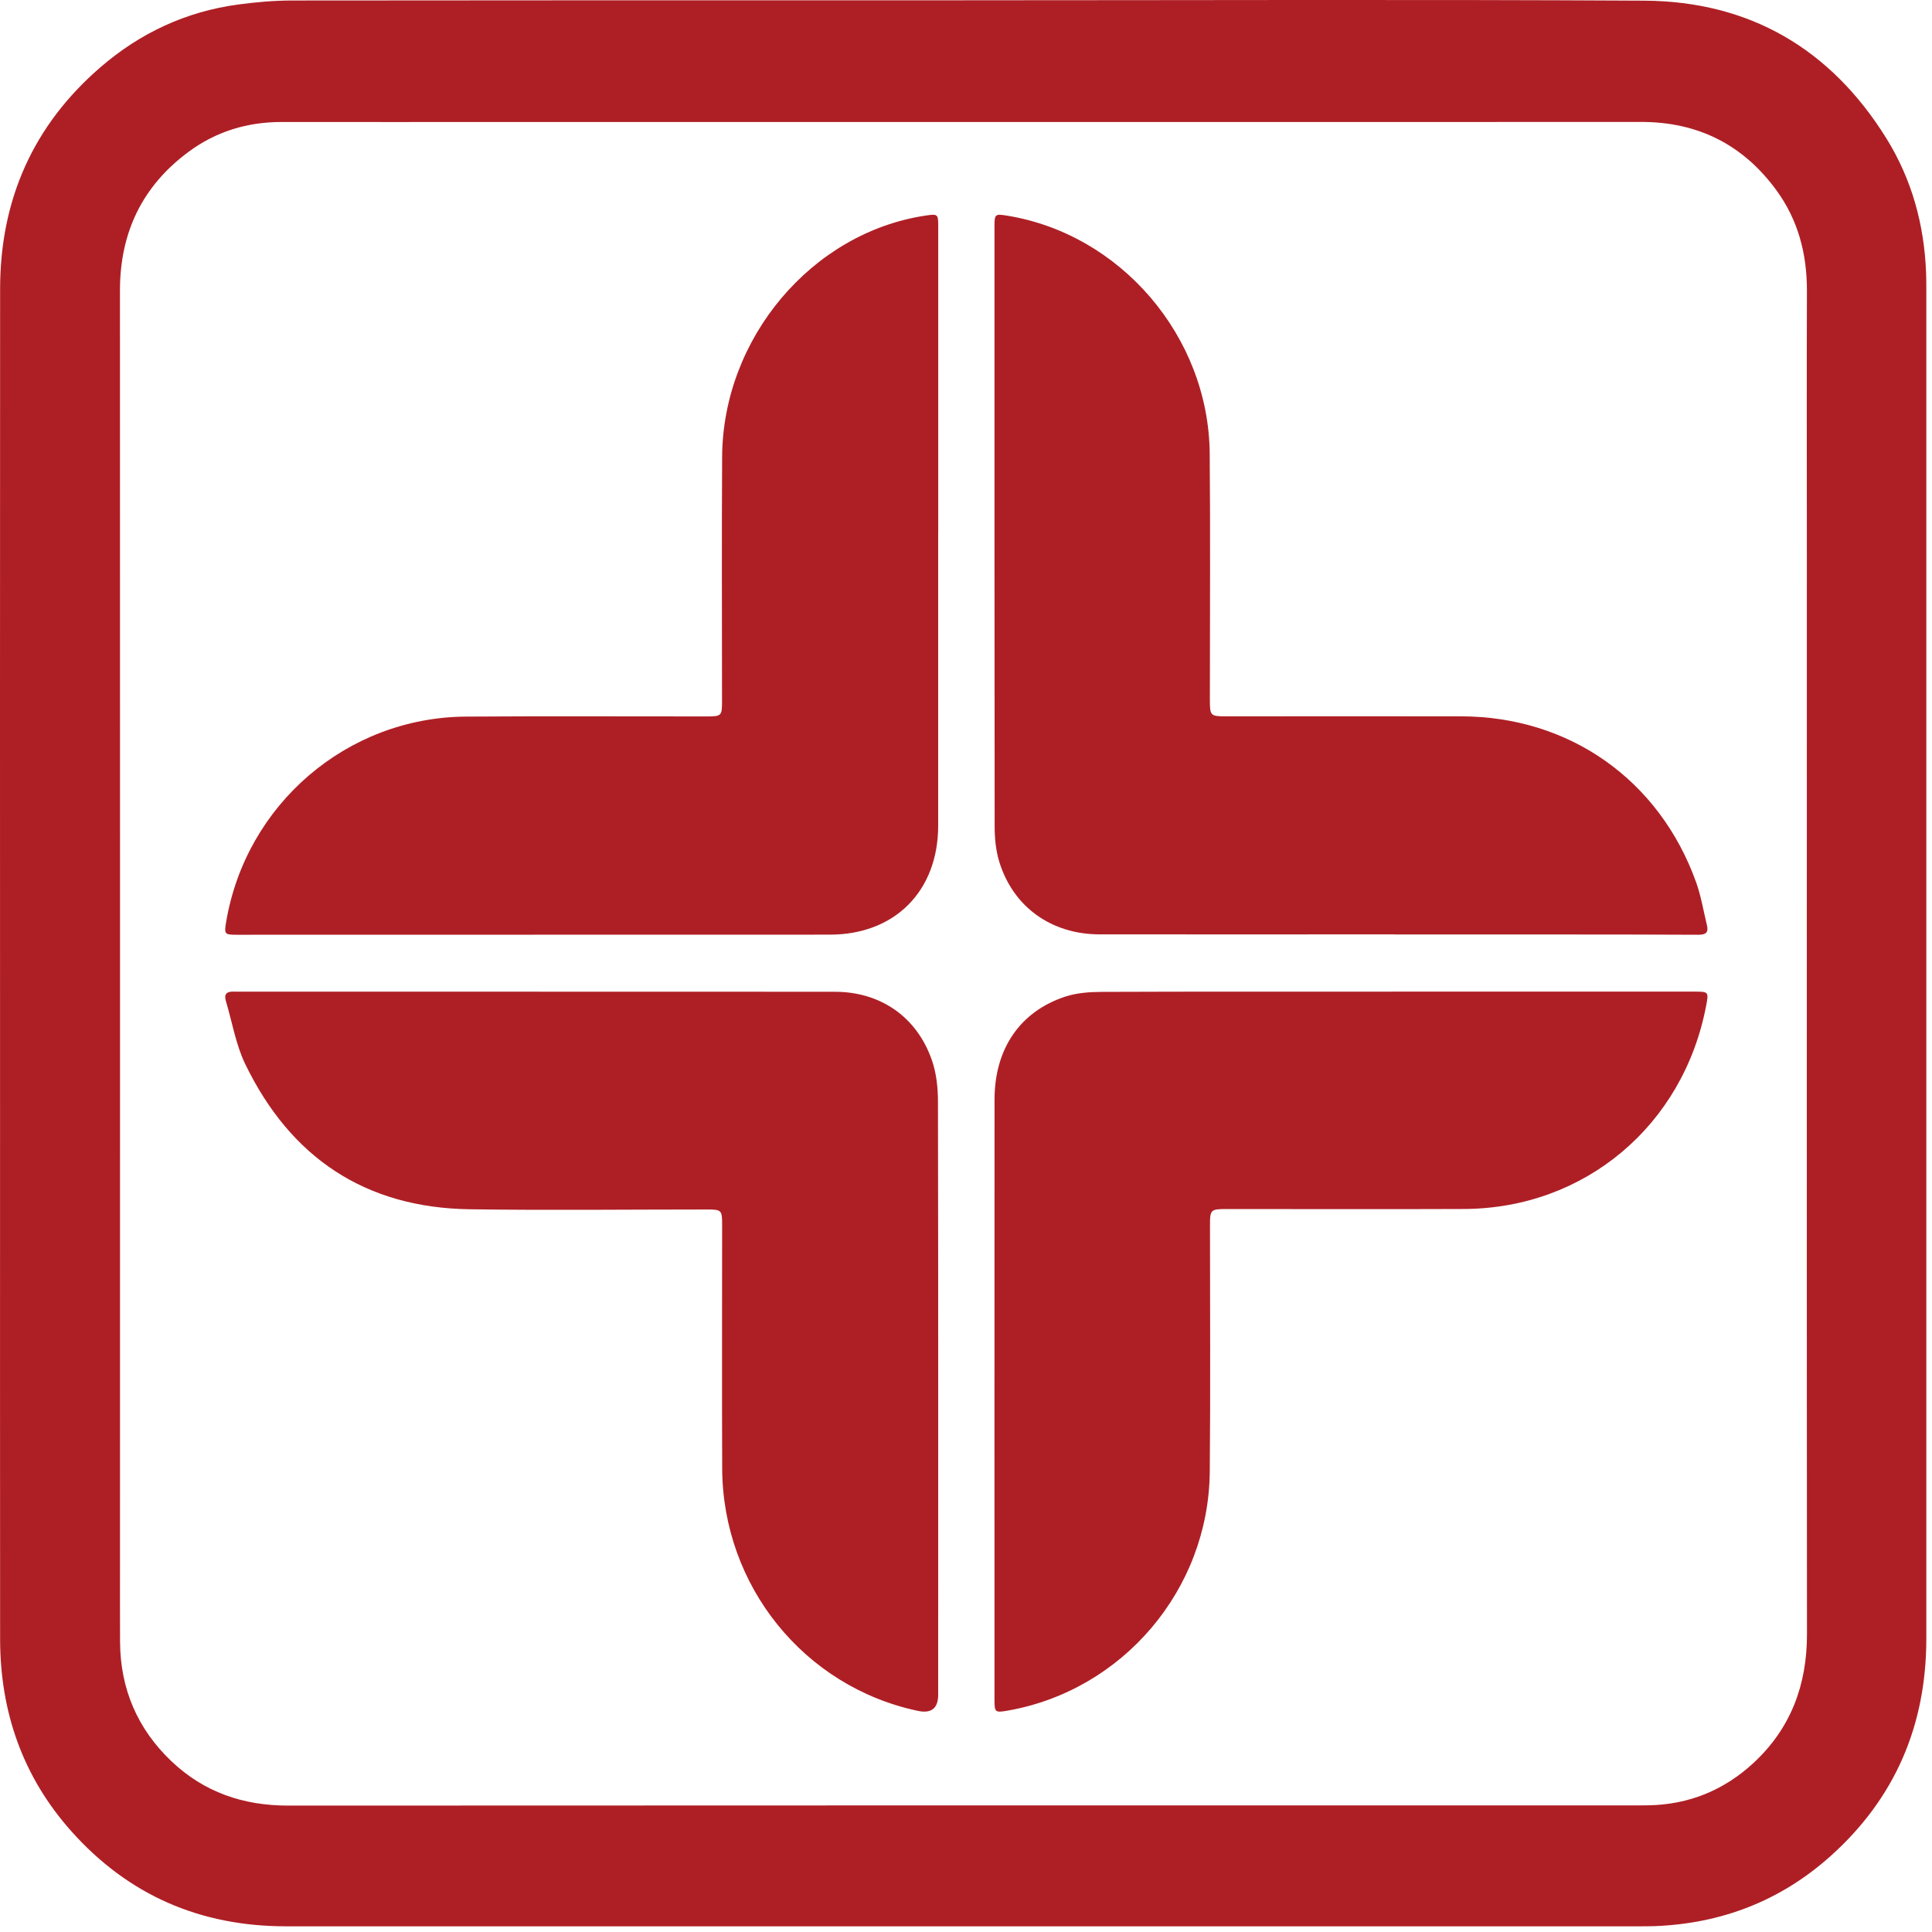 <?xml version="1.0" encoding="UTF-8"?>
<svg xmlns="http://www.w3.org/2000/svg" width="35" height="35" viewBox="0 0 35 35" fill="none">
  <g id="logo">
    <g id="Group 269">
      <path id="Vector" d="M17.467 0.005C21.574 0.005 25.68 -0.011 29.787 0.012C31.687 0.023 33.163 0.878 34.175 2.509C34.635 3.25 34.86 4.071 34.893 4.944C34.897 5.043 34.897 5.143 34.897 5.242C34.897 13.39 34.897 21.538 34.897 29.686C34.897 31.26 34.328 32.58 33.163 33.624C32.255 34.438 31.181 34.849 29.97 34.894C29.877 34.897 29.785 34.897 29.693 34.897C21.523 34.897 13.352 34.896 5.182 34.897C3.632 34.897 2.326 34.336 1.289 33.171C0.413 32.187 0.003 31.014 0.002 29.695C-0.001 26.602 0.001 23.509 0.001 20.416C0.001 15.355 -0.002 10.294 0.002 5.232C0.003 3.618 0.602 2.269 1.82 1.218C2.536 0.599 3.367 0.211 4.305 0.083C4.632 0.039 4.964 0.009 5.294 0.009C9.352 0.004 13.409 0.005 17.467 0.006L17.467 0.005ZM17.445 2.21C14.703 2.21 11.961 2.21 9.219 2.21C7.848 2.21 6.477 2.212 5.106 2.21C4.483 2.209 3.914 2.381 3.413 2.753C2.576 3.373 2.173 4.214 2.173 5.264C2.176 12.91 2.174 20.556 2.174 28.201C2.174 28.717 2.172 29.233 2.175 29.748C2.18 30.6 2.493 31.323 3.104 31.905C3.696 32.468 4.407 32.711 5.222 32.71C13.368 32.705 21.514 32.707 29.661 32.707C29.728 32.707 29.796 32.707 29.864 32.705C30.596 32.692 31.235 32.431 31.771 31.933C32.443 31.308 32.736 30.523 32.735 29.603C32.73 23.069 32.733 16.535 32.733 10.001C32.733 8.424 32.729 6.846 32.734 5.268C32.736 4.602 32.575 3.987 32.183 3.449C31.576 2.617 30.756 2.208 29.729 2.209C25.634 2.212 21.54 2.21 17.445 2.21L17.445 2.21Z" fill="#AE1F25"></path>
      <g id="Group 295">
        <path id="Vector_2" d="M25.259 16.927C23.479 16.927 21.698 16.929 19.918 16.927C19.046 16.925 18.356 16.432 18.103 15.613C18.04 15.409 18.019 15.185 18.019 14.97C18.015 11.346 18.016 7.723 18.016 4.099C18.016 3.882 18.028 3.872 18.234 3.905C20.299 4.235 21.895 6.093 21.915 8.213C21.928 9.698 21.918 11.184 21.918 12.669C21.918 12.967 21.925 12.977 22.213 12.977C23.63 12.977 25.047 12.975 26.464 12.977C28.429 12.978 30.061 14.126 30.728 15.986C30.817 16.236 30.86 16.503 30.923 16.762C30.956 16.898 30.896 16.935 30.766 16.934C29.848 16.929 28.93 16.929 28.012 16.929C27.094 16.928 26.177 16.929 25.259 16.929L25.259 16.927Z" fill="#AE1F25"></path>
        <path id="Vector_3" d="M16.996 9.624C16.996 11.402 16.996 13.181 16.996 14.959C16.995 16.143 16.211 16.932 15.033 16.932C11.448 16.934 7.864 16.933 4.279 16.934C4.071 16.934 4.06 16.921 4.096 16.706C4.453 14.573 6.284 12.997 8.438 12.982C9.892 12.972 11.345 12.98 12.799 12.979C13.071 12.979 13.081 12.969 13.08 12.698C13.08 11.225 13.073 9.751 13.082 8.277C13.094 6.124 14.708 4.215 16.764 3.906C16.991 3.872 16.997 3.878 16.997 4.103C16.997 5.943 16.997 7.784 16.997 9.624H16.996H16.996Z" fill="#AE1F25"></path>
        <path id="Vector_4" d="M25.224 17.964C27.048 17.964 28.873 17.964 30.697 17.964C30.951 17.964 30.956 17.969 30.91 18.211C30.5 20.387 28.711 21.894 26.519 21.902C25.083 21.908 23.647 21.903 22.21 21.903C21.933 21.903 21.919 21.918 21.92 22.199C21.92 23.687 21.93 25.175 21.916 26.663C21.896 28.804 20.333 30.629 18.247 30.991C18.025 31.029 18.016 31.017 18.016 30.79C18.016 27.167 18.015 23.543 18.017 19.919C18.017 19.003 18.477 18.324 19.3 18.054C19.506 17.987 19.736 17.97 19.955 17.969C21.711 17.962 23.468 17.965 25.224 17.965V17.964H25.224Z" fill="#AE1F25"></path>
        <path id="Vector_5" d="M9.79 17.966C11.569 17.966 13.349 17.964 15.128 17.967C15.953 17.968 16.611 18.424 16.882 19.206C16.964 19.441 16.992 19.706 16.992 19.958C16.999 23.539 16.996 27.119 16.996 30.7C16.996 30.948 16.873 31.046 16.627 30.994C14.568 30.558 13.091 28.732 13.083 26.601C13.077 25.129 13.082 23.657 13.082 22.185C13.082 21.924 13.07 21.911 12.812 21.911C11.377 21.911 9.943 21.928 8.508 21.907C6.624 21.88 5.265 20.979 4.441 19.273C4.271 18.92 4.206 18.515 4.092 18.134C4.054 18.005 4.111 17.961 4.23 17.964C4.31 17.966 4.39 17.965 4.47 17.965C6.243 17.965 8.016 17.965 9.79 17.965V17.966Z" fill="#AE1F25"></path>
      </g>
    </g>
  </g>
</svg>
